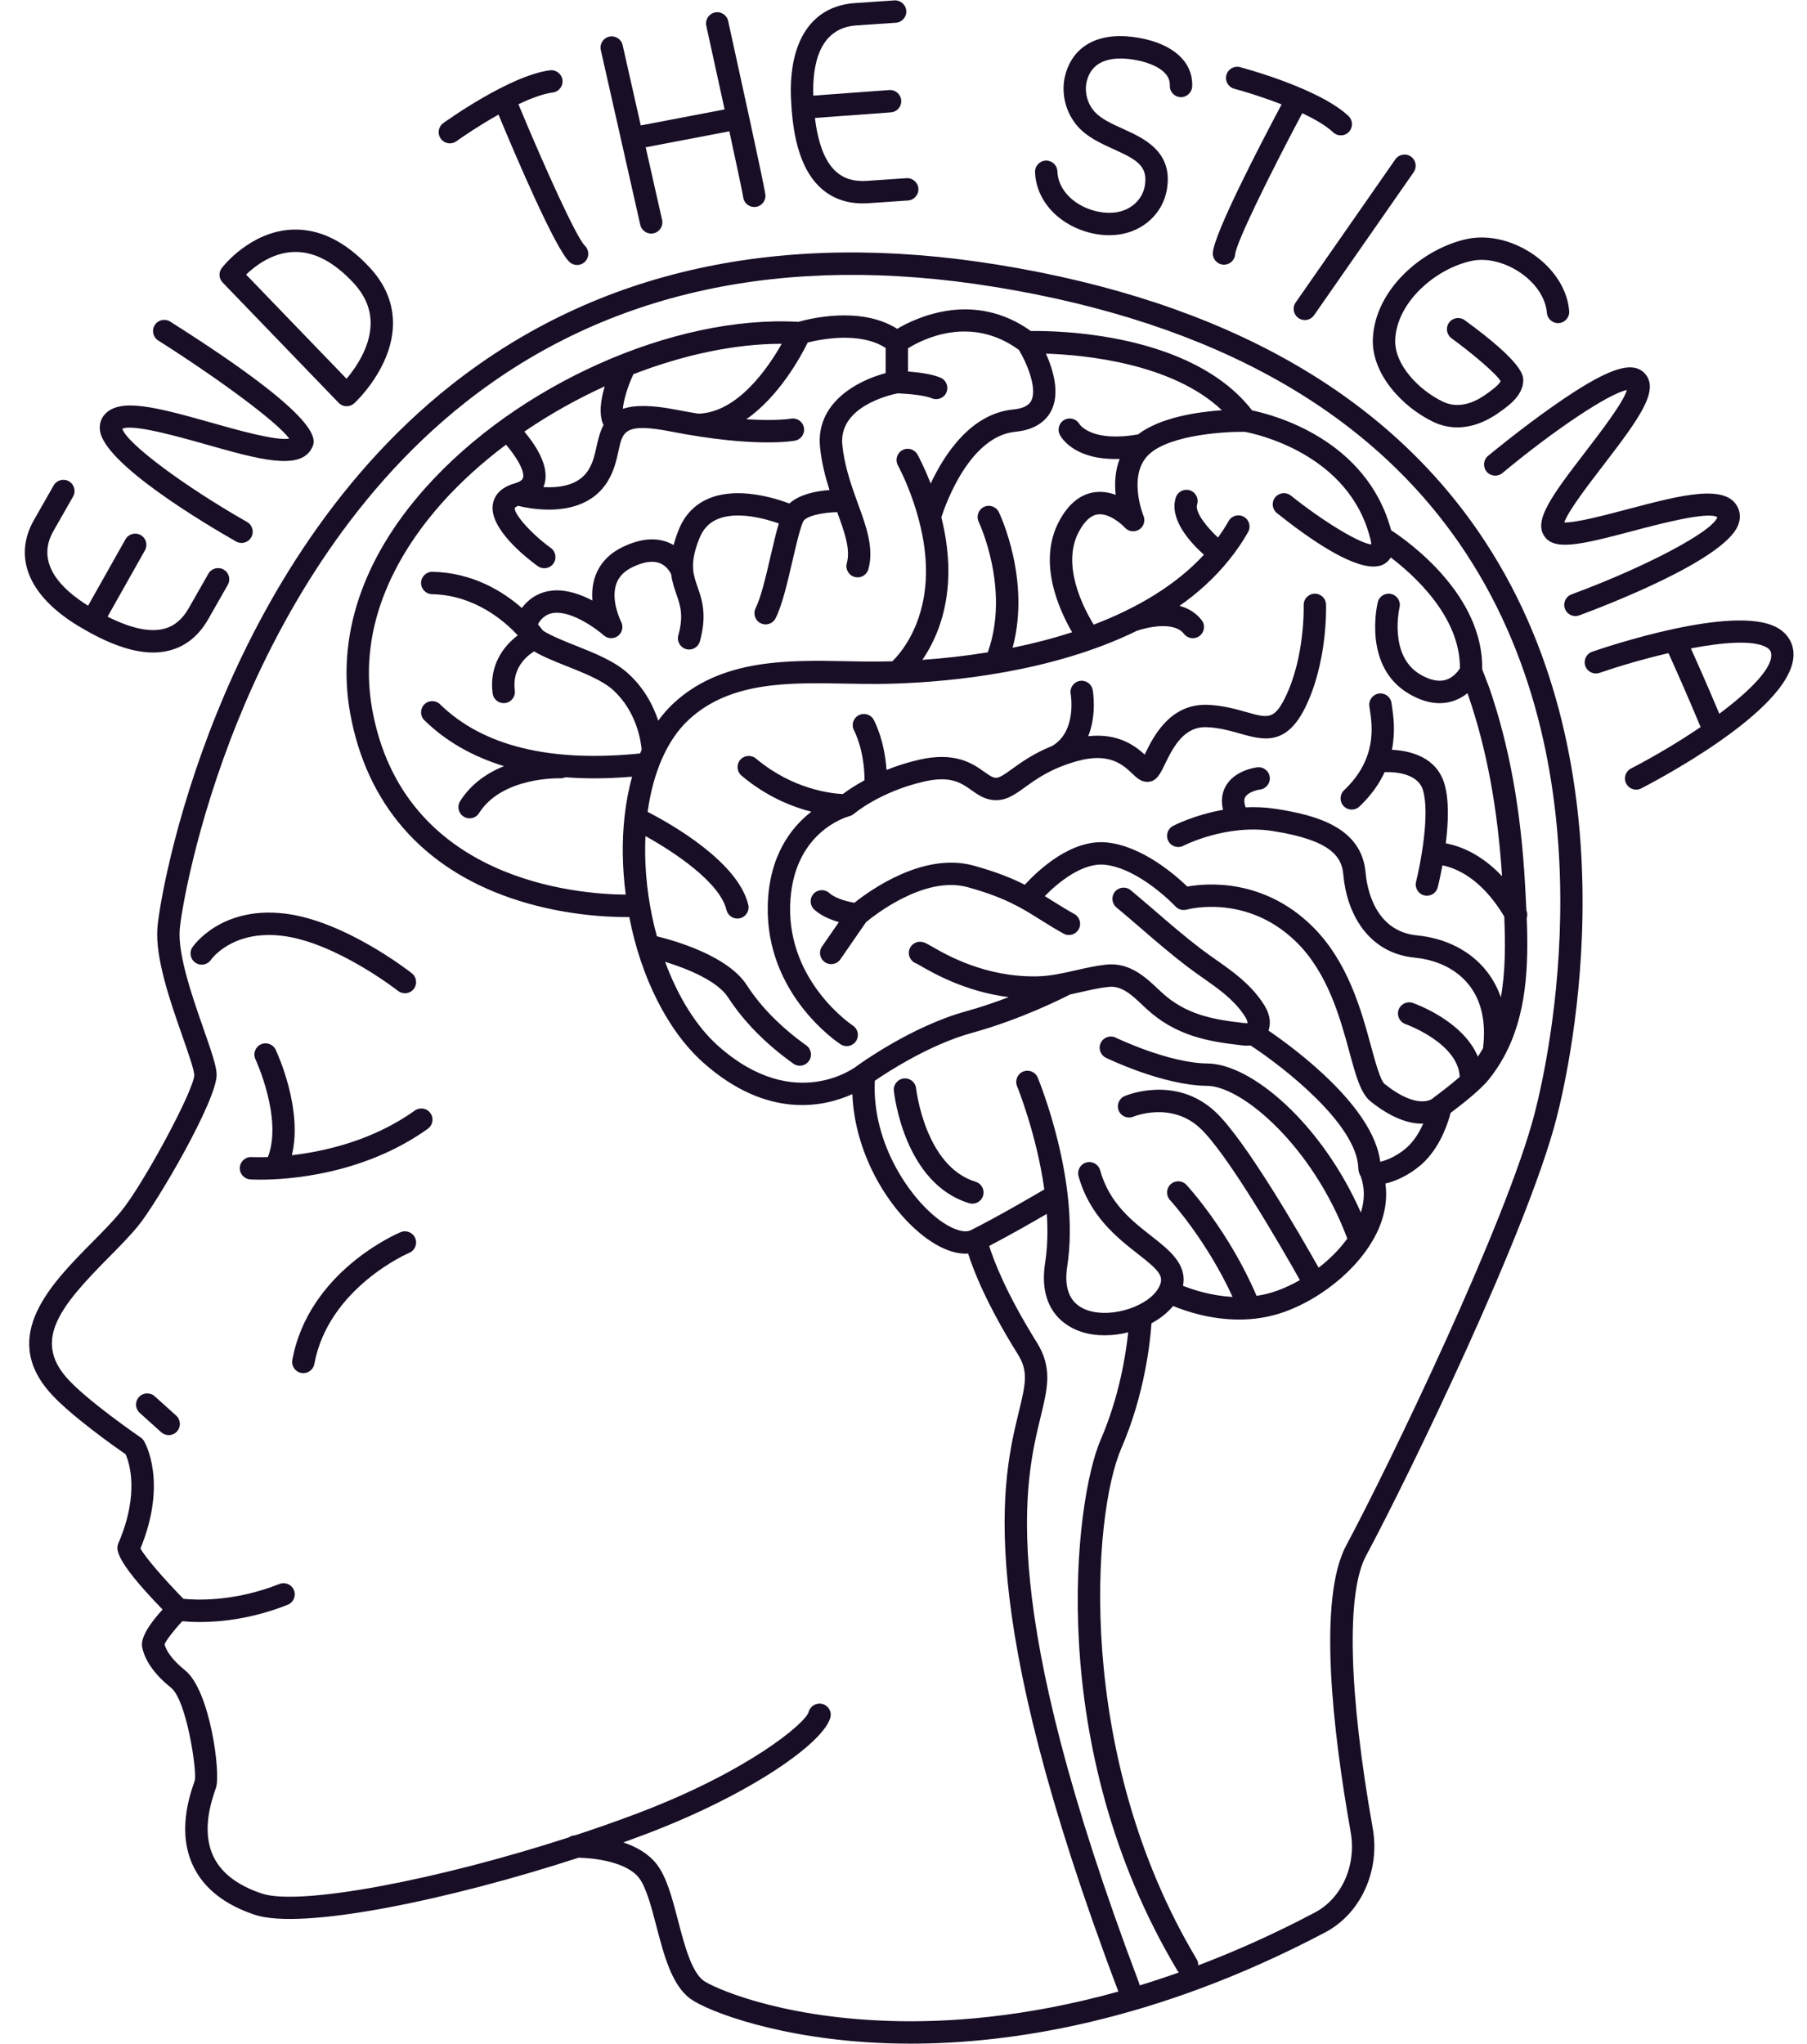 <?xml version="1.0" encoding="UTF-8"?><svg xmlns="http://www.w3.org/2000/svg" xmlns:xlink="http://www.w3.org/1999/xlink" height="1100.2" preserveAspectRatio="xMidYMid meet" version="1.0" viewBox="110.4 49.8 973.1 1100.2" width="973.1" zoomAndPan="magnify"><g fill="#180E26" id="change1_1"><path d="M647.764,192.326c-116.706-18.907-215.582,2.759-293.887,64.387 c-66.904,52.652-105.839,125.319-126.718,177.009c-23.696,58.653-31.264,106.118-31.993,115.62 c-1.25,16.279,6.958,39.73,13.552,58.572c3.043,8.695,6.191,17.686,6.297,20.618c-0.094,8.081-27.557,59.109-39.711,73.785 c-4.276,5.163-9.582,10.53-15.201,16.213c-22.122,22.371-49.656,50.213-23.011,80.743c10.446,11.97,35.005,29.311,40.994,33.467 c1.807,4.107,7.603,20.923-3.786,47.5c-1.311,3.056-3.461,8.079,23.649,36.042c-12.425,13.673-11.29,18.849-10.895,20.658 c1.591,7.252,6.801,14.482,15.488,21.488c8.328,6.715,13.912,44.242,12.789,49.812l-0.346,1.019 c-2.56,7.479-9.354,27.346-0.268,45.698c5.784,11.681,16.841,20.312,32.866,25.654c25.466,8.485,104.888-8.088,174.39-30.719 c8.09,0.121,25.684,2.145,32.457,10.763c3.949,5.025,6.742,15.725,9.443,26.072c4.076,15.615,8.292,31.761,18.293,39.095 c9.111,6.682,48.498,21.993,106.183,23.968c3.953,0.135,8.078,0.211,12.377,0.211c52.814,0,131.201-11.281,223.408-59.964 c19.077-10.073,29.562-33.096,25.503-55.989c-12.989-73.24-14.309-126.683-3.626-146.626 c23.71-44.262,86.887-174.845,102.516-235.334c7.789-30.154,42.563-186.834-38.198-310.458 C858.567,262.397,770.228,212.164,647.764,192.326z M723.878,1117.566c-77.458-204.959-61.572-270.148-53.04-305.169 c3.718-15.255,6.405-26.279-2.052-39.826c-16.705-26.759-23.323-44.424-25.684-52.023c11.302-5.904,23.429-12.834,31.033-17.261 c0.568,8.874,0.409,17.828-0.915,26.343c-4.134,26.589,12.354,34.865,19.637,37.19c3.906,1.247,8.13,1.83,12.436,1.83 c4.213,0,8.505-0.566,12.663-1.604c-1.258,12.024-4.838,34.795-14.88,57.972c-13.94,32.171-30.812,164.943,41.389,285.649 c0.222,0.372,0.502,0.684,0.786,0.99c-7.159,2.537-14.2,4.87-21.09,6.971C724.097,1118.272,724.01,1117.916,723.878,1117.566z M474.251,270.33c-13.402-2.619-22.324-2.481-28.433-0.434c0.352-4.316,2.35-11.466,5.66-18.63 c27.055-10.483,54.77-16.414,79.889-16.39c-7.334,12.993-23.689,36.95-44.819,37.628 C482.67,271.883,478.612,271.181,474.251,270.33z M435.406,278.655c-1.747,3.265-2.799,7.116-3.699,11.279 c-1.033,4.775-2.101,9.711-5.175,13.954c-5.397,7.454-15.455,8.62-23.51,8.137c0.307-0.725,0.565-1.439,0.734-2.108 c2.448-9.687-5.304-21.024-11.007-27.76c13.635-9.304,28.266-17.514,43.32-24.376C433.912,264.886,432.733,272.877,435.406,278.655 z M382.895,289.19c5.177,6.026,10.161,13.909,9.181,17.776c-0.322,1.271-1.847,2.304-4.53,3.072 c-0.036,0.011-0.069,0.024-0.106,0.034c-0.016,0.005-0.033,0.009-0.048,0.015c-8.374,2.448-10.917,7.326-11.567,11.002 c-2.313,13.081,17.891,28.927,24.138,33.472c1.071,0.778,2.311,1.153,3.539,1.153c1.861,0,3.697-0.86,4.876-2.48 c1.958-2.691,1.362-6.458-1.327-8.416c-11.429-8.314-20.197-18.852-19.364-21.635c0.004-0.007,0.344-0.494,1.728-1.064 c3.06,0.753,9.324,2.034,16.558,2.034c10.349,0,22.661-2.628,30.315-13.199c4.558-6.291,6.019-13.045,7.194-18.473 c2.264-10.467,3.301-15.244,28.459-10.328c45.079,8.808,65.754,5.033,66.612,4.869c3.259-0.627,5.384-3.766,4.772-7.025 c-0.614-3.263-3.765-5.406-7.022-4.811c-0.116,0.021-7.826,1.36-24.002,0.315c17.75-12.35,29.374-33.772,33.073-41.3 c7.125-1.798,28.221-6.009,41.97,2.937v13.527c-15.554,4.117-37.829,16.2-35.318,40.042c0.882,8.387,2.843,15.964,5.077,22.911 c-6.95,0.507-16.067,2.213-21.591,7.241c-8.55-3.189-27.769-8.928-42.843-2.914c-7.841,3.128-13.481,8.864-16.761,17.046 c-1.199,2.992-2.087,5.716-2.757,8.247c-0.821-0.475-1.685-0.925-2.627-1.315c-7.114-2.945-15.444-2.157-24.757,2.344 c-7.586,3.666-12.636,9.165-15.006,16.346c-1.388,4.21-1.65,8.517-1.332,12.495c-6.179-3.266-13.7-5.951-21.049-5.413 c-6.382,0.466-11.963,3.356-16.142,8.357c-0.297,0.355-0.552,0.712-0.818,1.067c-10.066-8.843-26.317-19.032-48.12-19.487 c-3.276-0.075-6.076,2.572-6.146,5.898s2.57,6.079,5.897,6.148c22.964,0.479,39.005,14.427,46.152,22.149 c0.006,0.013,0.012,0.025,0.018,0.038c-7.55,5.644-15.524,16.051-13.536,31.228c0.395,3.034,2.986,5.244,5.965,5.244 c0.259,0,0.522-0.018,0.788-0.052c3.299-0.432,5.624-3.457,5.191-6.755c-1.546-11.812,6.132-18.38,10.383-21.065 c4.805,2.876,10.923,5.312,17.49,7.922c8.984,3.57,19.169,7.615,24.873,12.73c13.002,11.653,15.214,28.074,15.575,32.319 c-0.288,0.654-0.567,1.319-0.842,1.986c-48.423,4.924-84.679-3.946-107.726-26.459c-2.379-2.324-6.196-2.279-8.518,0.1 c-2.325,2.381-2.28,6.195,0.099,8.52c11.543,11.274,25.875,19.484,42.854,24.661c-8.795,3.547-17.612,9.354-23.622,18.858 c-1.777,2.812-0.939,6.533,1.873,8.311c0.998,0.632,2.113,0.933,3.214,0.933c1.995,0,3.951-0.993,5.097-2.805 c12.422-19.65,43.218-18.762,43.714-18.744c1.006,0.041,1.939-0.18,2.777-0.565c5.012,0.382,10.173,0.589,15.507,0.589 c6.558,0,13.38-0.307,20.425-0.885c-1.904,6.846-3.286,14.18-4.114,21.905c-0.007,0.086-0.028,0.172-0.032,0.256 c-0.657,6.231-0.96,12.709-0.878,19.391c0.091,7.376,0.659,14.707,1.588,21.932c-25.762-0.178-119.72-7.259-136.522-99.683 c-8.608-47.333,15.632-86.535,37.478-111.087C358.381,309.347,370.095,298.784,382.895,289.19z M723.27,283.652 c-24.611,4.34-31.205-4.997-31.51-5.46c-1.567-2.843-5.127-3.934-8.029-2.44c-2.958,1.524-4.12,5.157-2.598,8.114 c0.805,1.56,7.485,13.036,29.875,13.036c0.754,0,1.554-0.035,2.344-0.061c-2.516,6.496-2.776,13.402-2.153,19.373 c-3.325-1.248-7.081-1.948-11.046-1.459c-7.871,0.971-14.408,6.248-19.43,15.684c-11.707,21.996,0.009,47.669,7.034,59.719 c-10.361,3.364-21.12,6.133-32.053,8.365c9.83-36.424-6.629-71.401-7.399-73.003c-1.442-2.998-5.043-4.26-8.041-2.818 c-2.998,1.442-4.259,5.043-2.817,8.041c0.179,0.369,17.084,36.239,4.879,70.236c-11.752,1.918-23.578,3.247-35.213,4.043 c6.019-8.784,12.728-22.697,13.851-42.159c0.708-12.274-1.045-24.218-3.637-34.609c2.55-7.839,15.499-43.639,39.87-46.017 c11.952-1.166,17.161-6.916,19.427-11.535c4.666-9.513,0.841-22.032-2.958-30.528c20.391,0.667,67.87,5.039,94.746,30.462 C755.193,271.569,735.118,274.535,723.27,283.652z M659.139,238.214c4.469,7.496,9.853,20.708,6.666,27.188 c-0.497,1.009-2.01,4.086-9.78,4.844c-22.783,2.223-37.031,24.077-44.448,39.891c-3.539-9.181-6.783-15.077-7.097-15.639 c-1.619-2.904-5.287-3.941-8.189-2.324c-2.906,1.618-3.949,5.285-2.332,8.191c0.167,0.302,16.778,30.584,14.975,61.801 c-1.47,25.515-13.801,39.568-17.98,43.636c-2.53,0.068-5.046,0.12-7.539,0.14c-5.636,0.046-11.349-0.064-17.392-0.179 c-31.511-0.601-67.224-1.282-93.043,22.776c-2.926,2.726-5.617,5.839-8.105,9.24c-2.653-8.015-7.499-17.606-16.459-25.637 c-7.304-6.546-18.063-10.821-28.468-14.955c-5.232-2.079-13.021-5.179-17.163-7.903c-0.526-0.715-1.417-1.878-2.67-3.354 c0.164-0.451,0.525-1.144,1.37-2.154c2.118-2.538,4.584-3.83,7.754-4.065c9.533-0.707,22.242,8.52,26.306,12.132 c2.167,1.937,5.4,2.04,7.699,0.261c2.297-1.78,2.991-4.954,1.657-7.536c-0.056-0.112-5.695-11.193-2.683-20.226 c1.332-3.994,4.207-7.014,8.791-9.228c6.029-2.913,11.01-3.621,14.794-2.105c3.633,1.454,5.458,4.726,6.031,5.936 c0.525,4.105,1.695,7.524,2.817,10.756c2.13,6.145,3.97,11.451,1.038,22.157c-0.88,3.208,1.009,6.523,4.219,7.402 c0.532,0.146,1.068,0.215,1.593,0.215c2.647,0,5.073-1.758,5.808-4.434c3.92-14.307,1.16-22.265-1.275-29.287 c-1.065-3.071-2.031-5.864-2.341-9.149c-0.001-0.009-0.001-0.019-0.002-0.028c-0.4-4.286,0.319-9.415,3.4-17.103 c2.031-5.064,5.309-8.443,10.022-10.33c10.508-4.206,25.068-0.216,32.683,2.471c-1.43,4.737-2.825,10.722-4.36,17.347 c-2.443,10.533-5.21,22.471-8.114,28.245c-1.494,2.972-0.297,6.593,2.675,8.089c0.868,0.436,1.791,0.644,2.701,0.644 c2.205,0,4.327-1.214,5.386-3.318c3.553-7.062,6.365-19.2,9.088-30.939c1.96-8.457,3.986-17.201,5.735-21.072 c1.333-2.956,10.04-4.907,18.343-5.118c4.057,11.147,7.229,19.982,5.179,27.522c-0.871,3.211,1.026,6.521,4.236,7.392 c0.529,0.144,1.059,0.212,1.584,0.212c2.65,0,5.08-1.764,5.81-4.446c3.068-11.299-1.141-22.863-5.598-35.106 c-0.428-1.177-0.862-2.373-1.299-3.589c-0.008-0.024-0.016-0.048-0.026-0.072c-2.998-8.363-6.042-17.67-7.125-27.959 c-2.171-20.626,25.309-27.001,29.815-27.905c5.837,0.224,14.952,1.147,18.236,2.625c3.026,1.36,6.598,0.013,7.965-3.024 c1.365-3.034,0.009-6.601-3.024-7.965c-4.502-2.024-12.17-2.956-17.608-3.378v-12.502 C607.321,232.375,633.231,219.215,659.139,238.214z M544.61,612.594c-13.648-9.762-24.437-20.685-32.061-32.464 c-10.104-15.609-37.971-23.725-48.403-26.288c-3.886-14.164-6.138-29.335-6.324-44.501c-0.039-3.206,0.038-6.343,0.18-9.433 c15.518,8.587,40.064,24.918,43.633,39.775c0.664,2.763,3.13,4.619,5.852,4.619c0.466,0,0.939-0.055,1.412-0.168 c3.236-0.778,5.226-4.03,4.45-7.264c-5.558-23.148-41.56-43.505-54.19-50.013c2.94-21.388,10.593-38.838,22.035-49.5 c22.254-20.735,53.953-20.13,84.6-19.545c5.857,0.112,11.909,0.229,17.721,0.18c2.78-0.022,6.117-0.092,9.831-0.219 c0.009,0,0.019,0.002,0.028,0.002c0.028,0,0.056-0.006,0.085-0.007c28.942-1.002,83.721-6.071,129.21-28.399 c6.21-2.115,20.064-5.085,25.329,1.682c1.188,1.526,2.963,2.324,4.758,2.324c1.292,0,2.595-0.414,3.697-1.271 c2.624-2.044,3.097-5.829,1.052-8.454c-3.219-4.134-7.424-6.482-11.909-7.696c9.878-6.922,18.819-15.011,26.411-24.38 c0.028-0.034,0.065-0.058,0.092-0.093c0.019-0.025,0.031-0.053,0.049-0.078c3.819-4.732,7.329-9.758,10.38-15.185 c1.631-2.899,0.602-6.572-2.297-8.203c-2.904-1.63-6.577-0.602-8.203,2.299c-1.727,3.071-3.654,6.018-5.72,8.875 c-5.455-5.051-12.629-13.445-11.241-17.885c0.993-3.176-0.776-6.555-3.951-7.546c-3.17-0.994-6.556,0.777-7.547,3.951 c-3.648,11.668,7.788,24.161,15.169,30.728c-15.044,16.328-35.83,28.669-59.354,37.637c-5.516-8.978-17.544-32.092-8.024-49.978 c3.061-5.751,6.504-8.908,10.238-9.382c5.909-0.748,12.512,4.906,14.552,7.131c1.963,2.172,5.203,2.616,7.681,1.052 c2.478-1.561,3.471-4.685,2.355-7.394c-0.092-0.226-9.128-22.678,3.523-33.604c11.666-10.075,40.424-11.804,51.065-11.629 c4.803,0.88,56.563,11.449,67.707,58.2c0.259,1.082,0.367,1.875,0.407,2.433c-6.462-0.645-25.75-12.269-43.328-26.295 c-2.6-2.074-6.389-1.65-8.467,0.951c-2.075,2.6-1.65,6.39,0.951,8.465c17.277,13.79,39.027,28.768,51.99,28.768 c2.341,0,4.398-0.489,6.088-1.563c1.154-0.733,2.326-1.792,3.225-3.319c13.114,9.978,37.498,32.239,37.242,59.699 c-1.026,1.614-3.546,4.936-7.516,6.171c-3.864,1.202-8.523,0.235-13.834-2.879c-17.154-10.055-11.234-35.805-11.175-36.05 c0.788-3.232-1.193-6.491-4.424-7.279c-3.231-0.786-6.492,1.192-7.281,4.425c-0.344,1.41-8.135,34.691,16.785,49.298 c5.735,3.363,11.257,5.05,16.5,5.05c2.396,0,4.734-0.353,7.008-1.061c3.198-0.994,5.84-2.567,7.983-4.293l0.42,1.093 c9.884,28.628,15.828,60.593,18.223,97.43c-11.522-12.268-23.084-16.374-30.291-17.714c1.341-10.854,1.873-23.217-0.719-31.972 c-4.349-14.686-18.737-17.921-28.289-18.389c1.994-10.011,0.751-18.461,0.075-23.021c-0.111-0.76-0.209-1.414-0.271-1.948 c-0.367-3.306-3.33-5.693-6.652-5.322c-3.306,0.368-5.69,3.346-5.32,6.653c0.073,0.654,0.188,1.453,0.327,2.383 c1.259,8.498,3.88,26.183-13.933,43.048c-2.417,2.287-2.52,6.1-0.233,8.516c1.184,1.252,2.779,1.883,4.374,1.883 c1.487,0,2.977-0.547,4.142-1.65c6.461-6.117,10.755-12.429,13.578-18.529c5.897-0.148,17.958,0.705,20.649,9.795 c3.836,12.954-1.402,39.951-3.744,49.26c-0.809,3.226,1.146,6.499,4.372,7.311c0.494,0.125,0.988,0.185,1.475,0.185 c2.694-0.001,5.149-1.821,5.836-4.553c0.132-0.521,1.288-5.171,2.501-11.792c7.021,1.364,20.938,6.752,33.321,27.572 c0.631,14.832,0.654,29.613-1.845,43.496c-1.784-5.196-4.354-9.931-7.719-14.18c-8.605-10.866-21.889-17.676-37.405-19.177 c-23.192-2.245-27.056-26.332-27.687-33.66c-2.083-24.156-25.687-30.985-48.5-34.479c-5.56-0.852-10.986-1.048-16.134-0.817 c-0.66-1.845-1.031-3.882-0.281-5.35c1.315-2.571,5.975-3.951,8.031-4.218c3.29-0.402,5.638-3.387,5.252-6.683 c-0.388-3.303-3.325-5.668-6.688-5.279c-1.282,0.151-12.674,1.73-17.281,10.615c-1.895,3.657-2.267,7.768-1.179,12.268 c-15.393,2.707-26.248,8.308-26.936,8.669c-2.944,1.545-4.073,5.178-2.532,8.123c1.539,2.945,5.179,4.084,8.125,2.547 c0.226-0.118,22.955-11.773,47.797-7.967c32.318,4.95,37.518,14.269,38.321,23.604c1.718,19.933,12.742,42.122,38.53,44.618 c7.083,0.686,20.282,3.501,29.122,14.665c6.751,8.525,9.274,20.011,7.568,34.112c-0.874,1.525-1.786,3.034-2.786,4.511 c-7.975-19.303-33.705-28.465-35.029-28.922c-3.139-1.088-6.563,0.572-7.657,3.712c-1.092,3.138,0.567,6.571,3.704,7.668 c0.297,0.104,28.326,10.136,29.241,28.42c-4.985,4.351-11.083,8.979-13.861,10.995c-0.153,0.111-0.28,0.247-0.42,0.372 c-0.118,0.104-0.247,0.186-0.359,0.301c-0.071,0.071-7.803,6.539-25.786-7.81c-2.334-1.864-5.109-12.077-7.339-20.285 c-5.264-19.382-12.472-45.925-31.944-64.909c-26.301-25.646-56.706-22.958-67.003-21.099c-6.391-6.182-24.225-21.779-43.269-23.75 c-19.132-1.985-37.043,14.902-44.259,22.761c-6.945-3.523-15.419-6.952-27.599-10.313c-27.035-7.458-55.953,13.456-64.163,20.023 c-6.313-1.153-10.867-2.93-13.552-5.294c-2.499-2.2-6.302-1.958-8.502,0.54c-2.2,2.497-1.958,6.303,0.539,8.502 c3.259,2.87,7.624,5.06,13.162,6.651l-9.094,13.179c-1.89,2.738-1.202,6.49,1.537,8.379c1.045,0.721,2.235,1.066,3.417,1.066 c1.913,0,3.793-0.909,4.963-2.603l13.772-19.956c4.066-3.394,31.486-25.282,54.716-18.872c20.086,5.54,28.875,11.051,39.05,17.432 c3.836,2.406,7.803,4.893,12.608,7.557c0.925,0.513,1.927,0.757,2.916,0.757c2.118,0,4.174-1.12,5.273-3.105 c1.612-2.91,0.562-6.576-2.348-8.189c-4.52-2.506-8.349-4.906-12.048-7.226c-1.294-0.812-2.579-1.618-3.879-2.418 c7.501-7.682,20.519-18.096,32.253-16.886c18.792,1.944,37.958,22.254,38.147,22.454c1.522,1.638,3.852,2.293,6.012,1.704 c1.318-0.358,32.485-8.462,58.941,17.334c17.117,16.688,23.828,41.399,28.727,59.44c3.504,12.902,6.036,22.224,11.45,26.544 c11.577,9.236,20.823,11.916,27.656,11.916c0.221,0,0.408-0.035,0.625-0.04c-1.698,3.84-4.12,8.098-7.51,11.596 c-5.033,5.193-11.992,8.201-15.653,8.947c-3.678-29.471-45.099-60.294-60.162-70.606c0.622-1.844,0.854-3.867,0.614-5.913 c-0.471-3.996-2.45-7.269-4.323-9.944c-6.895-9.853-15.862-16.153-24.534-22.246c-2.744-1.93-5.584-3.924-8.309-6.002 c-8.339-6.353-16.507-13.388-24.404-20.191c-4.396-3.787-8.789-7.572-13.241-11.274c-2.56-2.127-6.353-1.779-8.483,0.78 c-2.127,2.558-1.779,6.357,0.779,8.484c4.398,3.657,8.74,7.396,13.083,11.137c8.031,6.919,16.335,14.074,24.962,20.646 c2.913,2.219,5.848,4.282,8.688,6.276c8.18,5.749,15.907,11.179,21.59,19.298c1.012,1.446,2.068,3.104,2.224,4.44 c0.026,0.214,0.002,0.424-0.035,0.585c-0.374,0.011-0.864-0.034-1.553-0.112c-16.677-1.865-31.553-4.405-44.719-16.644l-1.73-1.622 c-6.909-6.51-15.526-14.609-28.162-13.199c-5.737,0.641-11.175,1.879-16.434,3.078c-6.956,1.584-13.526,3.08-20.536,3.223 c-27.908,0.584-48.896-11.53-56.807-16.086c-2.864-1.65-4.05-2.332-5.713-2.51c-3.318-0.351-6.276,2.048-6.626,5.356 c-0.308,2.907,1.506,5.551,4.196,6.386c0.487,0.246,1.198,0.669,2.132,1.207c7.175,4.131,24.227,13.882,47.417,16.835 c-7.011,2.685-14.879,5.395-23.114,7.667c-29.174,8.049-57.181,28.342-58.358,29.202c-0.047,0.034-0.081,0.078-0.127,0.114 c-0.032,0.024-0.071,0.034-0.101,0.059c-0.325,0.265-33.294,26.004-74.627-10.661c-11.85-10.513-21.771-26.622-28.713-45.408 c11.999,3.683,28.179,10.294,33.878,19.098c8.45,13.053,20.282,25.07,35.168,35.716c1.061,0.76,2.285,1.125,3.499,1.125 c1.878,0,3.73-0.875,4.904-2.52C547.942,618.292,547.316,614.529,544.61,612.594z M581.502,631.615 c7.074-4.844,29.635-19.506,52.185-25.727c26.333-7.265,48.547-18.445,52.887-20.693c1.9-0.404,3.777-0.829,5.636-1.253 c5.16-1.175,10.036-2.286,15.095-2.851c7.13-0.792,12.42,4.204,18.564,9.995l1.788,1.677 c15.839,14.722,33.438,17.764,51.583,19.792c0.715,0.08,1.68,0.188,2.788,0.188c0.572,0,1.19-0.046,1.823-0.122 c17.747,11.616,57.322,42.387,58.036,66.134c0.051,1.642,0.529,3.136,1.335,4.414c2.157,6.105,2.173,12.608,0.02,19.41 c-21.003-47.658-58.758-80.062-82.593-80.262c-20.912-0.175-49.131-13.766-49.413-13.904c-2.981-1.451-6.594-0.208-8.05,2.784 c-1.454,2.992-0.209,6.596,2.781,8.051c1.252,0.608,30.927,14.918,54.581,15.116c18.556,0.155,56.626,32.167,75.399,82.221 c-4.093,5.66-9.388,11.013-15.448,15.672c-9.935-17.64-39.69-69.267-55.821-84.123c-21.251-19.575-47.514-8.749-48.62-8.278 c-3.061,1.301-4.49,4.838-3.188,7.899c1.301,3.064,4.836,4.49,7.899,3.19c0.198-0.086,20.145-8.316,35.749,6.051 c14.919,13.742,44.679,65.552,53.91,81.941c-3.945,2.238-8.056,4.183-12.265,5.713c-3.698,1.346-7.412,2.225-11.074,2.763 c-14.887-34.788-36.804-58.698-37.765-59.737c-2.261-2.441-6.069-2.586-8.509-0.329c-2.443,2.258-2.591,6.069-0.336,8.511 c0.212,0.229,19.679,21.513,33.684,52.127c-11.417-0.592-21.222-3.798-26.699-5.983c2.298-11.646-7.442-19.289-16.934-26.702 c-10.653-8.321-22.727-17.751-27.708-35.513c-0.897-3.2-4.219-5.075-7.427-4.172c-3.205,0.899-5.073,4.224-4.174,7.426 c6.05,21.569,20.988,33.236,31.894,41.754c11.693,9.132,14.349,12.073,11.493,17.784c-5.123,10.244-25.058,16.924-38.088,12.765 c-9.549-3.048-13.382-11.076-11.394-23.86c7.045-45.292-14.945-99.266-15.884-101.541c-1.266-3.073-4.789-4.537-7.864-3.268 c-3.076,1.268-4.539,4.79-3.273,7.865c0.152,0.366,10.548,25.937,14.679,55.576c-6.752,3.984-24.575,14.372-39.497,21.937 c-3.217,1.63-8.947,0.029-15.328-4.279C601.497,696.661,579.797,665.987,581.502,631.615z M936.86,649.073 c-15.161,58.681-78.733,190.213-101.472,232.66c-15.524,28.978-7.271,99.968,2.384,154.418 c3.158,17.799-4.765,35.576-19.263,43.232c-21.815,11.516-42.816,20.876-62.86,28.468c0.054-1.142-0.212-2.313-0.844-3.37 c-65.961-110.274-55.957-239.403-40.674-274.674c12.773-29.479,15.698-57.773,16.352-67.608c4.637-2.517,8.674-5.675,11.666-9.328 c6.841,2.84,20.04,7.304,35.517,7.304c7.81,0,16.194-1.14,24.616-4.204c6.644-2.417,13.102-5.729,19.124-9.662l0,0l0.001-0.001 c10.56-6.897,19.738-15.737,26.06-25.234c0.153-0.201,0.276-0.42,0.404-0.638c2.008-3.09,3.739-6.239,5.089-9.414 c3.463-8.14,4.592-16.302,3.496-24.098c7.454-1.557,16.051-6.606,21.532-12.263c8.549-8.821,12.29-20.676,13.573-25.74 c4.542-3.384,15.641-11.904,20.463-17.851c3.134-3.865,5.807-7.896,8.102-12.054c0.035-0.062,0.068-0.126,0.101-0.189 c12.49-22.775,13.34-49.437,12.342-74.781c0.431-1.329,0.387-2.791-0.178-4.149c-0.171-3.666-0.366-7.299-0.561-10.881 l-0.132-2.399c-2.186-40.443-8.483-75.267-19.326-106.661l-3.773-9.813c0.673-39.887-39.266-68.502-49.059-74.906 c-13.198-48.952-63.126-62.061-74.86-64.483c-32.537-42.072-105.634-42.956-119.141-42.742c-30.597-21.857-61.466-7.41-71.99-1.191 c-19.572-12.408-47.339-5.435-53.194-3.753c-67.03-3.779-151.35,33.744-201.03,89.573c-33.887,38.077-47.834,80.005-40.335,121.251 c8.836,48.6,38.711,82.957,86.393,99.356c26.167,9.001,50.672,10.255,62.311,10.255c0.56,0,1.086-0.002,1.585-0.008 c6.302,32.445,20.697,61.383,39.997,78.504c34.497,30.601,65.033,23.656,80.145,16.811c1.297,33.918,21.406,65.184,41.801,78.949 c6.819,4.603,13.382,6.951,19.178,6.951c0.458,0,0.9-0.044,1.348-0.073c2.785,8.836,9.868,27.157,26.819,54.314 c5.551,8.889,4.271,15.406,0.569,30.593c-8.843,36.288-25.301,103.833,53.473,312.28c0.018,0.048,0.045,0.089,0.064,0.136 c-50.402,14.01-92.792,16.853-123.911,15.787c-60.626-2.074-95.179-18.496-99.469-21.643c-6.551-4.803-10.382-19.476-13.761-32.421 c-3.153-12.073-6.13-23.475-11.627-30.472c-4.478-5.698-11.083-9.292-17.832-11.557c3.949-1.418,7.836-2.849,11.646-4.29 c57.367-21.686,96.497-49.605,99.857-63.034c0.8-3.2-1.141-6.379-4.33-7.218c-3.207-0.841-6.483,1.112-7.358,4.291 c-1.678,6.073-32.638,32.088-92.429,54.693c-10.862,4.106-22.058,8.038-33.367,11.754c-0.024,0-0.047,0-0.068,0.001 c-1.25,0.029-2.4,0.438-3.346,1.112c-70.773,22.924-144.826,37.036-165.281,30.218c-12.867-4.289-21.576-10.873-25.88-19.569 c-6.862-13.856-1.245-30.273,0.868-36.453l0.374-1.101c2.548-7.625-3.177-52.141-16.653-63.007 c-6.064-4.89-9.883-9.702-11.1-13.969c0.866-2.25,4.939-7.555,9.57-12.513c2.188,0.218,5.373,0.439,9.424,0.439 c10.954,0,28.007-1.618,47.324-9.285c3.094-1.227,4.605-4.729,3.377-7.822c-1.226-3.091-4.732-4.605-7.819-3.377 c-24.748,9.822-45.61,8.63-51.722,7.985c-10.01-10.219-20.798-22.575-23.112-27.125c14.705-35.772,2.435-56.928,1.897-57.823 c-0.447-0.746-1.049-1.386-1.767-1.875c-0.292-0.2-29.32-20.086-40.006-32.333c-17.943-20.558-2.741-38.827,22.498-64.35 c5.812-5.877,11.302-11.427,15.917-16.999c10.318-12.462,42.963-68.503,42.472-81.882c-0.167-4.559-2.628-11.793-6.965-24.185 c-5.895-16.844-13.968-39.909-12.912-53.67c0.657-8.556,8.264-55.38,31.151-112.03c20.333-50.332,58.179-121.04,122.998-172.054 c75.554-59.46,171.28-80.305,284.512-61.963c118.979,19.273,204.572,67.723,254.404,144 C978.235,467.604,944.43,619.78,936.86,649.073z"/><path d="M214.054,559.718c-1.871,2.752-1.155,6.498,1.595,8.369c2.751,1.867,6.497,1.157,8.368-1.597 c0.113-0.162,11.286-16.121,38.245-12.912c28.823,3.431,62.139,29.393,62.471,29.654c1.104,0.868,2.417,1.29,3.72,1.29 c1.784,0,3.551-0.789,4.739-2.3c2.057-2.614,1.605-6.399-1.009-8.457c-1.466-1.154-36.283-28.315-68.495-32.15 C229.533,537.55,214.671,558.812,214.054,559.718z"/><path d="M267.568,671.706c6.109-24.934-8.027-55.339-8.712-56.788c-1.421-3.005-5.005-4.291-8.015-2.871 c-3.007,1.42-4.294,5.009-2.878,8.017c0.156,0.332,14.778,31.872,6.699,52.632c-5.364,0.191-8.59,0.013-8.716,0.005 c-3.266-0.218-6.182,2.303-6.396,5.622c-0.214,3.319,2.301,6.186,5.622,6.402c0.381,0.025,2.287,0.136,5.408,0.136 c14.516,0,55.256-2.428,90.21-27.395c2.706-1.933,3.334-5.696,1.4-8.403c-1.932-2.706-5.697-3.334-8.403-1.4 C311.178,663.813,285.342,669.649,267.568,671.706z"/><path d="M563.068,611.995c1.017,0.661,2.155,0.978,3.285,0.978c1.967,0,3.897-0.964,5.052-2.736 c1.817-2.786,1.028-6.519-1.758-8.336c-0.348-0.227-34.796-23.165-33.739-64.452c1.013-39.595,30.445-47.879,31.887-48.259 c0.002-0.001,0.006-0.002,0.009-0.002c0.002-0.001,0.012-0.004,0.014-0.005c0.015-0.004,0.029-0.013,0.045-0.016 c0.412-0.106,0.801-0.259,1.172-0.445c0.125-0.061,0.238-0.141,0.358-0.212c0.253-0.149,0.497-0.308,0.724-0.492 c0.059-0.047,0.129-0.078,0.187-0.127c0.134-0.118,13.858-11.835,37.631-17.321c14.38-3.318,20.063,0.695,25.553,4.579 c3.386,2.394,6.885,4.871,11.733,5.356c6.706,0.669,11.58-2.874,17.258-6.971c6.243-4.504,14.011-10.109,28.12-14.032 c17.328-4.82,24.696,2.165,29.569,6.788c2.405,2.28,4.676,4.434,8.057,4.434c4.918,0,6.935-4.193,9.485-9.502 c4.974-10.355,10.768-20.431,22.637-19.935c6.711,0.28,12.563,1.938,17.726,3.4c12.144,3.439,24.708,6.998,35.003-13.592 c12.314-24.628,11.464-54.606,11.424-55.87c-0.111-3.325-2.901-5.916-6.222-5.819c-3.325,0.111-5.932,2.897-5.822,6.222 c0.009,0.279,0.805,28.156-10.158,50.08c-5.829,11.664-9.33,10.674-20.943,7.386c-5.516-1.561-12.38-3.506-20.505-3.844 c-20.703-0.867-29.692,17.787-34,26.753c-0.005,0.008-0.009,0.016-0.012,0.026c-5.189-4.745-14.359-11.657-30.399-9.894 c4.669-11.73,2.538-24.122,2.397-24.902c-0.598-3.274-3.734-5.448-7.005-4.85c-3.273,0.594-5.443,3.73-4.85,7.003 c0.038,0.204,3.51,20.346-10.121,28.063c-9.907,4.005-16.382,8.669-21.432,12.313c-4.523,3.264-7.017,4.957-9.008,4.752 c-1.602-0.16-3.316-1.321-5.975-3.203c-6.203-4.386-15.578-11.015-35.222-6.483c-6.492,1.499-12.296,3.423-17.412,5.476 c-1.13-16.481-6.67-26.59-6.948-27.083c-1.626-2.891-5.269-3.91-8.172-2.3c-2.897,1.611-3.941,5.273-2.346,8.179 c0.059,0.108,5.564,10.328,5.631,26.752c-5.566,3.021-9.535,5.797-11.683,7.431c-6.201-0.278-26.993-2.49-46.797-19.12 c-2.541-2.139-6.344-1.808-8.485,0.739c-2.141,2.548-1.81,6.349,0.739,8.488c13.362,11.222,26.988,16.704,37.568,19.399 c-10.827,8.388-22.772,23.642-23.454,50.352C522.636,585.081,561.416,610.918,563.068,611.995z"/><path d="M632.302,697.533c0.584,0.177,1.169,0.26,1.748,0.26c2.586,0,4.975-1.678,5.763-4.28 c0.965-3.184-0.835-6.546-4.019-7.51c-27.245-8.247-32.007-49.84-32.052-50.259c-0.348-3.305-3.292-5.698-6.619-5.357 c-3.309,0.347-5.709,3.311-5.363,6.619C591.971,639.04,597.381,686.964,632.302,697.533z"/><path d="M326.136,713.136c-2.017,0.842-49.505,21.189-58.311,68.77c-0.607,3.271,1.555,6.413,4.826,7.019 c0.372,0.068,0.739,0.102,1.104,0.102c2.847-0.001,5.379-2.028,5.916-4.93c7.603-41.079,50.684-59.666,51.117-59.849 c3.066-1.285,4.511-4.81,3.228-7.877C332.734,713.302,329.209,711.852,326.136,713.136z"/><path d="M193.706,801.472c-2.478-2.227-6.283-2.025-8.509,0.447c-2.226,2.473-2.024,6.282,0.447,8.508l11.566,10.41 c1.153,1.035,2.593,1.546,4.029,1.546c1.65,0,3.29-0.673,4.48-1.994c2.226-2.473,2.024-6.282-0.447-8.508L193.706,801.472z"/><path d="M237.489,341.286c0.941,0.536,1.965,0.791,2.977,0.791c2.094,0,4.13-1.094,5.24-3.044 c1.645-2.891,0.635-6.569-2.254-8.216c-34.327-19.549-64.963-42.515-67.168-50.204c5.56-2.745,30.838,4.423,44.648,8.335 c28.423,8.054,50.875,14.411,57.306,2.268c2.384-4.499,7.965-15.033-76.185-68.282c-2.807-1.777-6.532-0.945-8.311,1.87 c-1.779,2.811-0.944,6.532,1.868,8.311c30.221,19.124,63.897,43.526,70.547,52.811c-7.062,1.319-28.586-4.786-41.94-8.57 c-29.984-8.495-48.773-13.269-57.049-4.852c-2.377,2.418-3.419,5.664-2.937,9.14C166.744,299.705,220.939,331.862,237.489,341.286z"/><path d="M292.759,266.649c1.181,1.225,2.758,1.842,4.337,1.842c1.461,0,2.925-0.528,4.083-1.594 c0.817-0.752,19.987-18.676,20.828-41.572c0.426-11.599-3.85-22.274-12.707-31.727c-13.203-14.095-27.299-20.877-41.799-20.169 c-22.388,1.094-37.027,19.82-37.638,20.617c-1.817,2.365-1.631,5.705,0.44,7.852L292.759,266.649z M268.174,185.459 c10.824-0.502,21.689,5.013,32.334,16.377c6.657,7.106,9.751,14.627,9.462,22.991c-0.424,12.159-8.071,23.101-12.949,28.885 l-54.098-56.086C247.643,193.079,256.775,185.983,268.174,185.459z"/><path d="M352.665,126.971c1.221,0,2.454-0.371,3.52-1.138c4.449-3.208,13.136-8.991,22.659-14.333 c9.434,22.681,30.498,72.013,38.202,79.312c1.162,1.1,2.643,1.645,4.12,1.645c1.591,0,3.179-0.629,4.367-1.873 c2.29-2.401,2.193-6.217-0.2-8.517c-4.396-4.224-21.196-41.099-35.757-76.144c6.742-3.2,13.29-5.662,18.497-6.325 c3.301-0.421,5.633-3.439,5.212-6.739c-0.421-3.299-3.426-5.632-6.737-5.212c-21.656,2.765-55.964,27.369-57.414,28.415 c-2.697,1.946-3.306,5.71-1.36,8.409C348.952,126.104,350.797,126.971,352.665,126.971z"/><path d="M769.105,192.283c0.151,0.012,0.301,0.016,0.449,0.016c3.118,0,5.758-2.419,6.005-5.577 c0.473-6.078,18.293-42.47,36.124-75.971c6.753,3.177,12.813,6.675,16.633,10.275c1.165,1.098,2.65,1.641,4.132,1.641 c1.6,0,3.198-0.635,4.384-1.892c2.283-2.421,2.17-6.233-0.252-8.516c-15.886-14.975-56.675-25.859-58.405-26.315 c-3.205-0.847-6.511,1.068-7.361,4.287c-0.849,3.217,1.071,6.512,4.287,7.362c5.303,1.401,15.286,4.442,25.46,8.408 c-11.535,21.688-36.273,69.283-37.023,79.87C763.307,189.183,765.797,192.038,769.105,192.283z"/><path d="M455.198,170.851c0.631,2.799,3.118,4.699,5.871,4.699c0.438,0,0.885-0.048,1.332-0.149 c3.245-0.733,5.283-3.958,4.549-7.203l-8.832-39.113l45.047-8.598c3.978,18.379,7.088,32.989,7.424,35.229 c0.256,3.091,2.845,5.52,6.003,5.52c3.327,0,6.024-2.698,6.024-6.024c0-0.846,0-2.824-20.093-94.113 c-0.715-3.248-3.932-5.305-7.177-4.589c-3.25,0.715-5.304,3.93-4.589,7.178c2.985,13.562,6.561,29.888,9.853,45.021l-45.147,8.617 l-9.766-43.248c-0.732-3.244-3.941-5.286-7.203-4.549c-3.245,0.732-5.283,3.957-4.549,7.203L455.198,170.851z"/><path d="M536.664,108.039c0.002,0.049-0.007,0.095-0.004,0.144c0.005,0.056,0.022,0.107,0.027,0.162 c1.518,20.53,6.719,34.578,15.859,42.799c6.024,5.415,13.563,8.15,22.449,8.15c1.014,0,2.05-0.036,3.099-0.107l21.268-1.45 c3.32-0.227,5.826-3.101,5.6-6.421c-0.224-3.32-3.139-5.823-6.419-5.6l-21.268,1.45c-6.979,0.477-12.417-1.157-16.672-4.982 c-5.864-5.272-9.66-14.974-11.342-28.887l40.89-3.006c3.318-0.245,5.81-3.132,5.565-6.45c-0.242-3.318-3.134-5.805-6.45-5.566 l-40.896,3.007c-0.517-16.659,3.159-36.432,23.205-37.799l21.263-1.448c3.32-0.227,5.826-3.1,5.6-6.421 c-0.226-3.32-3.116-5.818-6.419-5.6c-20.46,1.395-21.272,1.45-21.27,1.45c0,0,0,0,0.002,0 c-23.039,1.571-35.579,20.152-34.405,50.981C536.421,104.366,536.534,106.219,536.664,108.039z"/><path d="M152.148,386.534c1.613,0.985,3.181,1.885,4.743,2.768c0.074,0.046,0.134,0.106,0.211,0.148 c0.046,0.026,0.095,0.033,0.141,0.058c13.719,7.723,25.477,11.567,35.57,11.567c3.108,0,6.062-0.362,8.864-1.085 c8.742-2.251,15.752-7.912,20.837-16.827l10.563-18.516c1.647-2.89,0.642-6.57-2.247-8.218c-2.897-1.648-6.568-0.642-8.219,2.248 l-10.563,18.516c-3.457,6.063-7.831,9.703-13.375,11.13c-7.636,1.965-17.817-0.242-30.337-6.539l20.124-35.722 c1.633-2.899,0.607-6.572-2.29-8.205c-2.904-1.632-6.575-0.608-8.205,2.292l-20.131,35.733 c-14.161-8.789-28.595-22.798-18.639-40.255l10.561-18.509c1.647-2.89,0.642-6.569-2.247-8.217 c-2.897-1.65-6.568-0.644-8.219,2.247c-8.267,14.489-10.111,17.725-10.558,18.519l-0.005-0.002 C117.284,349.725,125.821,370.453,152.148,386.534z"/><path d="M679.884,166.265c7.624,6.456,17.945,10.151,27.861,10.151c1.619,0,3.231-0.099,4.817-0.301 c13.46-1.712,23.99-11.415,26.202-24.148c3.556-20.477-12.173-27.609-23.658-32.816c-6.019-2.73-11.707-5.307-15.189-9.145 c-4.12-4.542-5.749-11.194-4.146-16.945c3.445-12.352,16.091-12.789,26.101-10.98c4.443,0.802,18.907,4.166,18.5,13.749 c-0.141,3.325,2.44,6.133,5.763,6.276c3.243,0.135,6.132-2.439,6.276-5.763c0.553-13.042-10.062-22.807-28.398-26.12 c-20.809-3.758-35.325,3.387-39.848,19.604c-2.687,9.642-0.005,20.74,6.829,28.275c5.16,5.684,12.267,8.905,19.138,12.021 c12.305,5.578,18.637,8.992,16.764,19.78c-1.301,7.489-7.674,13.219-15.853,14.259c-7.902,1.005-17.093-1.777-23.374-7.094 c-3.419-2.896-7.558-7.854-7.838-15.025c-0.129-3.325-2.932-5.91-6.255-5.783c-3.325,0.129-5.913,2.93-5.784,6.255 C668.144,151.527,672.439,159.962,679.884,166.265z"/><path d="M849.707,232.298c-0.729,18.774,15.865,36.679,32.633,44.664c4.092,1.947,8.405,2.912,12.827,2.912 c7.49,0,15.281-2.767,22.799-8.215l0.696-0.502c4.41-3.171,11.792-8.478,12.029-16.4c0.075-2.578,0.28-9.424-31.525-32.588 c-2.69-1.957-6.457-1.367-8.415,1.322c-1.96,2.69-1.367,6.457,1.322,8.416c11.168,8.136,23.993,18.993,26.442,23.065 c-0.817,2.039-5.156,5.158-6.888,6.403l-0.732,0.528c-5.817,4.216-14.592,8.363-23.378,4.181 c-12.883-6.135-26.296-19.896-25.774-33.319c0.793-20.446,21.99-38.503,41.29-42.541c8.483-1.772,19.027,1.057,27.522,7.391 c7.563,5.64,12.255,13.153,12.876,20.609c0.275,3.316,3.184,5.779,6.502,5.504c3.316-0.275,5.779-3.186,5.504-6.502 c-0.906-10.897-7.351-21.564-17.679-29.268c-11.347-8.462-25.256-12.024-37.191-9.527 C876.921,183.379,850.75,205.381,849.707,232.298z"/><path d="M911.75,295.212c-2.56,2.127-2.909,5.925-0.784,8.483c2.13,2.56,5.925,2.907,8.483,0.784 c28.475-23.663,57.706-43.034,67.076-44.706c-1.955,6.744-14.575,23.158-22.409,33.346c-18.234,23.714-27.506,36.481-22.315,44.941 c5.198,8.461,19.169,5.197,47.757-2.367c14.227-3.764,40.446-10.707,45.648-7.491c-2.247,7.584-38.368,26.76-78.5,41.574 c-3.123,1.152-4.718,4.616-3.567,7.737c0.899,2.433,3.203,3.939,5.652,3.939c0.694,0,1.398-0.12,2.085-0.374 c12.787-4.718,76.997-29.211,85.31-48.04c1.786-4.049,1.174-7.33,0.346-9.37c-5.695-14.007-30.887-7.339-60.057,0.379 c-11.191,2.961-27.562,7.284-33.69,7.01c2.108-6.179,13.25-20.671,20.882-30.593c19.637-25.54,30.377-40.423,22.727-49.322 c-6.751-7.849-20.665-2.999-49.635,17.32C928.874,281.006,911.919,295.072,911.75,295.212z"/><path d="M1066.979,387.45c-23.404-12.327-91.45,10.547-99.133,13.195c-3.146,1.084-4.817,4.512-3.732,7.658 c1.082,3.146,4.516,4.815,7.657,3.732c10.324-3.557,23.717-7.503,37.129-10.617c3.044,6.681,9.326,20.703,17.317,39.777 c-11.522,7.836-24.557,15.602-37.498,22.329c-2.953,1.533-4.102,5.17-2.57,8.122c1.073,2.065,3.174,3.249,5.351,3.249 c0.937,0,1.885-0.219,2.772-0.68c14.966-7.775,89.231-47.997,81.392-76.416C1074.445,393.379,1071.44,389.8,1066.979,387.45z M1036.28,434.043c-6.692-15.904-12.11-28.105-15.311-35.185c17.414-3.311,33.246-4.512,40.395-0.748 c1.958,1.032,2.464,2.088,2.685,2.893C1066.022,408.154,1054.079,420.77,1036.28,434.043z"/><path d="M809.645,221.021c1.049,0.731,2.25,1.081,3.438,1.081c1.904,0,3.777-0.9,4.949-2.581l53.665-77.044 c1.901-2.73,1.228-6.485-1.501-8.387c-2.73-1.9-6.483-1.23-8.387,1.5l-53.665,77.045 C806.243,215.365,806.916,219.12,809.645,221.021z"/></g></svg>